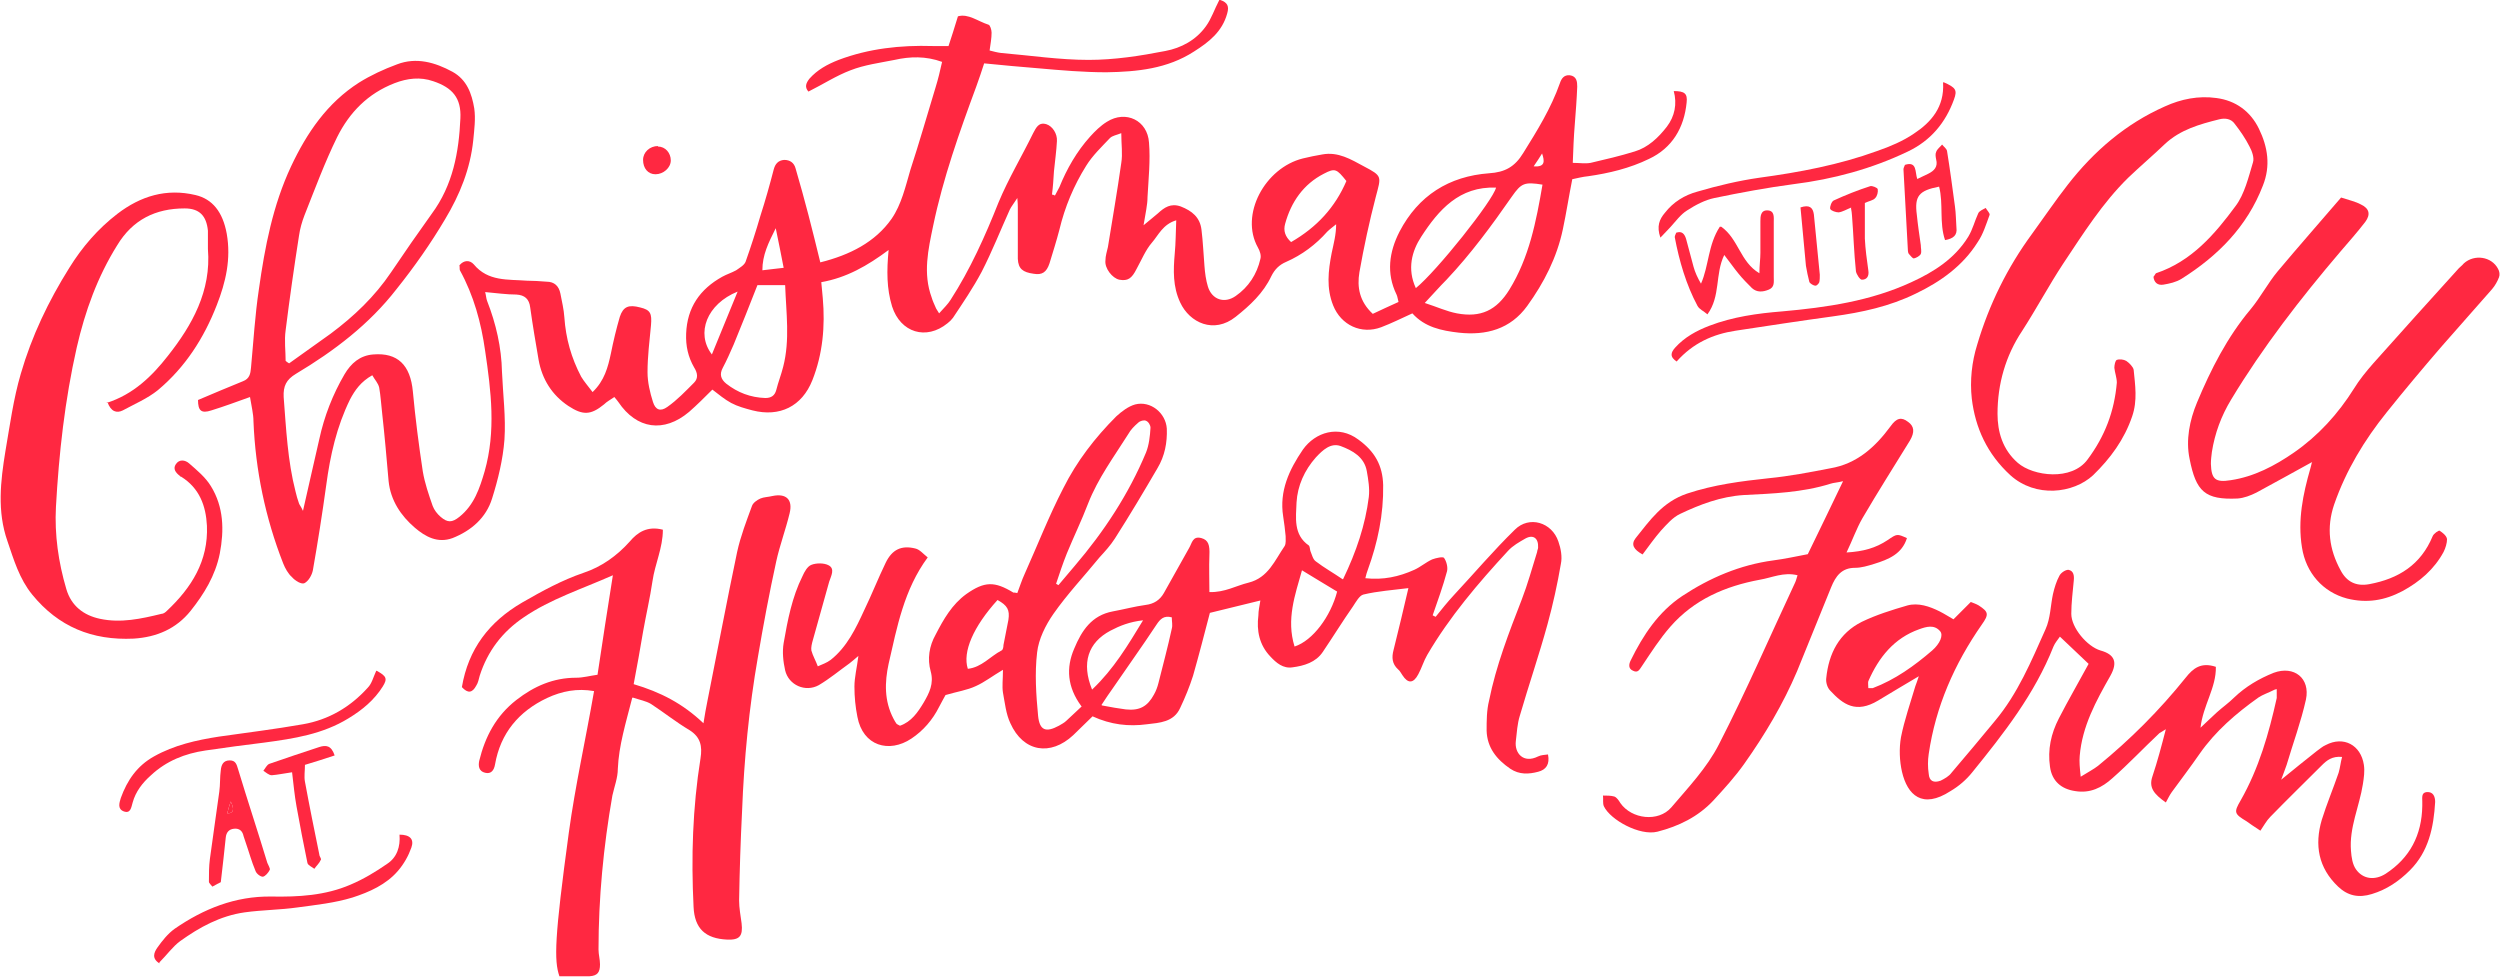<?xml version="1.0" encoding="UTF-8"?>
<svg id="Layer_1" xmlns="http://www.w3.org/2000/svg" version="1.1" viewBox="0 0 505 197.3">
  <!-- Generator: Adobe Illustrator 29.1.0, SVG Export Plug-In . SVG Version: 2.1.0 Build 142)  -->
  <defs>
    <style>
      .st0 {
        fill: #ff2841;
      }
    </style>
  </defs>
  <path class="st0" d="M246.5,0c1.5.5,1.8,1.3,1.4,2.7-1,3.7-3.7,5.8-6.7,7.7-5.4,3.5-11.5,4.1-17.7,4.2-4.6,0-9.2-.4-13.7-.8-3.6-.3-7.1-.6-11-1-.5,1.5-1,3.1-1.6,4.7-3.4,9.2-6.7,18.5-8.7,28.1-1,4.8-2.1,9.6-.3,14.5.2.7.5,1.3.8,2,.1.3.3.5.7,1.2,1-1.1,1.8-1.9,2.3-2.7,4-6.2,7-12.9,9.7-19.7,2-4.8,4.7-9.3,7-14,.6-1.1,1.1-2.3,2.7-1.8,1.2.4,2.2,1.9,2.1,3.4-.1,2-.4,4.1-.6,6.1-.1,1.6-.2,3.2-.4,4.7.2,0,.4.1.6.2.3-.6.6-1.1.9-1.7,1.5-3.7,3.5-7.2,6.2-10.2,1-1.1,2.1-2.2,3.4-3,3.8-2.4,8.2-.3,8.5,4.2.3,3.6-.1,7.3-.3,11,0,1.6-.4,3.2-.8,5.7,1.3-1.1,2.1-1.7,2.9-2.4,1.3-1.2,2.6-2.1,4.6-1.4,2.3.9,3.9,2.2,4.2,4.7.3,2.4.4,4.9.6,7.3.1,1.4.3,2.9.7,4.2.8,2.6,3.3,3.5,5.6,1.9,2.6-1.8,4.3-4.4,5-7.5.2-.7-.1-1.6-.5-2.3-3.7-6.6,1.4-16.1,9.1-18,1.3-.3,2.6-.6,3.9-.8,3.2-.6,5.8,1,8.4,2.4,3.8,2,3.5,2,2.4,6.2-1.3,5-2.4,10.1-3.3,15.2-.5,3,0,5.9,2.7,8.4,1.7-.8,3.4-1.6,5.2-2.4-.2-.7-.2-1.1-.4-1.5-2.1-4.3-1.5-8.6.6-12.7,3.8-7.3,10-11.2,18.1-11.8,3.2-.2,5.2-1.3,6.9-4.1,2.8-4.5,5.6-9,7.4-14.1.3-.9.8-1.7,2-1.6,1.4.2,1.5,1.3,1.5,2.3-.1,2.6-.3,5.1-.5,7.7-.2,2.4-.3,4.9-.4,7.7,1.3,0,2.5.2,3.6,0,3-.7,6-1.4,8.9-2.3,2.7-.8,4.8-2.8,6.5-5,1.6-2.1,2.1-4.6,1.4-7.2,2.2,0,2.8.5,2.6,2.3-.5,5.1-2.9,9.2-7.6,11.4-3.9,1.9-8.1,2.9-12.3,3.5-1.1.1-2.2.4-3.2.6-.7,3.5-1.2,6.8-1.9,10.1-1.2,5.7-3.8,10.8-7.2,15.5-3.4,4.7-8.3,6-13.8,5.4-3.5-.4-6.9-1.1-9.4-3.9-2.2,1-4.2,2-6.3,2.8-4,1.5-8.1-.4-9.7-4.4-1.4-3.5-1-7-.3-10.6.4-1.9.9-3.7.9-5.8-.6.5-1.3,1-1.8,1.5-2.3,2.6-5.1,4.7-8.3,6.1-1.4.6-2.3,1.5-3,2.9-1.6,3.4-4.3,5.9-7.2,8.2-4.4,3.5-9.3,1.2-11.2-2.9-1.5-3.2-1.4-6.5-1.1-9.9.2-2.1.2-4.2.3-6.7-2.7.8-3.6,3-4.9,4.5-1.3,1.5-2.1,3.5-3.1,5.3-1,2-1.8,2.5-3.5,2.2-1.4-.3-3-2.3-2.8-3.9,0-.9.3-1.8.5-2.7.9-5.6,1.9-11.3,2.7-17,.3-1.8,0-3.7,0-6-1,.4-1.8.5-2.3,1-1.7,1.8-3.5,3.5-4.8,5.6-2.5,4-4.3,8.3-5.4,12.9-.6,2.3-1.3,4.5-2,6.8-.6,1.8-1.5,2.4-3.2,2.1-2.2-.3-3.1-1-3.2-3,0-3.5,0-7,0-10.4,0-.4,0-.8-.1-1.9-.7,1.1-1.2,1.7-1.5,2.3-1.9,4.2-3.6,8.5-5.7,12.6-1.7,3.2-3.8,6.3-5.8,9.3-.3.4-.7.8-1.1,1.1-4.3,3.5-9.5,1.9-11.2-3.4-1.1-3.6-1.1-7.2-.7-11.4-4.3,3.2-8.5,5.6-13.6,6.5.1,1.2.2,2.2.3,3.2.5,5.7,0,11.3-2.1,16.6-2.1,5.3-6.6,7.5-12.1,6.1-1.5-.4-3-.8-4.3-1.5-1.3-.7-2.5-1.7-3.8-2.7-1.6,1.6-3.1,3.1-4.7,4.5-5.1,4.3-10.6,3.5-14.3-2-.2-.3-.4-.5-.8-1-.7.5-1.5.9-2.1,1.5-2.7,2.2-4.3,2.2-7.2.3-3.3-2.2-5.3-5.4-6-9.3-.6-3.5-1.2-7-1.7-10.6-.2-1.7-1.1-2.5-2.8-2.6-2,0-4-.3-6.3-.5.2.7.2,1.3.4,1.8,1.8,4.6,2.9,9.4,3,14.3.2,4.6.8,9.2.5,13.7-.3,4-1.3,8.1-2.5,11.9-1.2,3.9-4.2,6.5-8,8-3,1.1-5.5-.3-7.6-2.1-2.8-2.4-4.9-5.5-5.3-9.4-.4-4.6-.8-9.2-1.3-13.7-.2-1.7-.3-3.5-.6-5.2-.2-.9-.9-1.6-1.4-2.5-2.3,1.3-3.5,3-4.5,4.9-2.7,5.5-4,11.3-4.8,17.3-.8,5.8-1.7,11.5-2.7,17.2-.2,1-.9,2.2-1.7,2.6-.6.3-1.9-.5-2.5-1.2-.8-.7-1.4-1.8-1.8-2.8-3.6-9.2-5.6-18.8-6-28.7,0-1.5-.4-3-.7-4.9-2.8,1-5.2,1.9-7.8,2.7-2.1.7-2.7,0-2.7-2.1,3.1-1.3,6.1-2.6,9.1-3.8,1.3-.5,1.5-1.5,1.6-2.7.5-5.3.8-10.6,1.6-15.9,1.2-8.5,2.8-16.9,6.5-24.8,3.2-6.8,7.3-12.8,13.7-16.9,2.4-1.5,5-2.7,7.7-3.7,3.9-1.5,7.7-.4,11.2,1.5,2.9,1.6,3.9,4.4,4.4,7.4.3,2.1,0,4.3-.2,6.4-.6,5.8-2.7,11-5.7,16-2.9,4.9-6.2,9.6-9.8,14.1-5.5,7.1-12.6,12.5-20.3,17.1-2,1.2-2.6,2.5-2.5,4.7.5,6.4.8,12.9,2.4,19.1.2.8.4,1.6.7,2.4.1.3.4.6.8,1.5,1.2-5.2,2.2-9.8,3.3-14.5,1-4.6,2.7-9,5.1-13.1,1.3-2.2,3.1-3.8,5.8-4,4.9-.4,7.5,2.1,8,7.5.5,5.4,1.2,10.8,2,16.1.4,2.4,1.2,4.7,2,7,.3.8.9,1.6,1.6,2.2,1.4,1.2,2.3,1.2,3.8,0,3-2.4,4.1-5.8,5.1-9.2,2.3-8.1,1.3-16.2.1-24.3-.8-5.7-2.3-11.2-5.1-16.3-.1-.2,0-.6-.1-1,.9-1.1,2.1-1.1,2.9-.2,2.9,3.5,6.9,3,10.7,3.3,1.3,0,2.7.1,4,.2,1.6,0,2.5.9,2.8,2.4.3,1.6.7,3.2.8,4.8.3,4.3,1.4,8.2,3.4,12,.6,1,1.4,1.9,2.3,3.1,2.4-2.3,3.1-5,3.7-7.8.5-2.5,1.1-5,1.8-7.4.7-2.1,1.8-2.5,4.1-1.9,2.1.5,2.4,1.2,2.2,3.6-.3,3.2-.7,6.3-.7,9.5,0,2,.5,4.1,1.1,6,.5,1.6,1.5,2,2.9,1,2-1.4,3.7-3.2,5.4-4.9.9-.9.7-2,0-3.1-1.2-2.1-1.7-4.3-1.6-6.8.2-5.3,2.8-9,7.3-11.5.9-.5,1.9-.8,2.8-1.3.7-.5,1.6-1,1.9-1.7,1.1-3.1,2.1-6.2,3-9.3,1-3.1,1.9-6.3,2.7-9.4.3-1.1.9-1.8,2.1-1.9,1.2,0,2,.6,2.3,1.7.9,3.1,1.8,6.3,2.6,9.4.8,3.1,1.6,6.3,2.4,9.6,6-1.5,11.1-4.1,14.4-8.8,2-2.9,2.8-6.5,3.8-9.9,1.8-5.5,3.4-11.1,5.1-16.7.5-1.6.9-3.3,1.3-5.1-3.3-1.2-6.5-1.1-9.6-.4-3,.6-6.1,1-8.9,2.1-2.9,1.1-5.5,2.8-8.5,4.3-.8-.9-.5-1.7.2-2.6,1.6-1.8,3.6-2.9,5.9-3.8,6.1-2.3,12.5-3,19-2.8.9,0,1.8,0,3.2,0,.6-1.8,1.2-3.7,1.9-6,2.1-.6,4,1,6.2,1.7.3.1.6,1,.6,1.6,0,1.1-.2,2.2-.4,3.6.8.2,1.5.4,2.3.5,5.9.5,11.8,1.4,17.7,1.4,5.2,0,10.4-.8,15.5-1.8,3.2-.6,6.2-2.2,8.2-5,1.1-1.5,1.7-3.4,2.7-5.3h0ZM57.7,72.9c.2.2.4.3.7.5,2.8-2,5.6-4,8.4-6,4.7-3.5,8.9-7.5,12.2-12.4,2.7-4,5.4-7.9,8.2-11.8,4.3-5.8,5.5-12.5,5.8-19.3.2-4.1-1.6-6.2-5.5-7.5-2.6-.9-5.2-.6-7.8.4-5.4,2.1-9.1,5.9-11.6,10.9-2.5,5.1-4.5,10.5-6.6,15.8-.5,1.3-.9,2.7-1.1,4.1-1,6.4-1.9,12.7-2.7,19.1-.3,2.1,0,4.2,0,6.3h0ZM311.6,37.3c-3.7-.6-4.3-.3-6.2,2.4-4.1,5.9-8.3,11.6-13.2,16.8-1.4,1.4-2.7,2.9-4.4,4.7,2.5.8,4.4,1.7,6.5,2.1,4.8.9,8-.6,10.6-4.8,4-6.5,5.4-13.7,6.7-21.3h0ZM153,57.6c-1.6,4.1-3.2,8.1-4.8,12-.7,1.6-1.4,3.2-2.2,4.7-.7,1.3-.4,2.3.7,3.2,2.3,1.8,4.9,2.8,7.9,2.9,1.2,0,1.9-.5,2.2-1.6.4-1.6,1-3.1,1.4-4.7,1.4-5.4.6-10.9.4-16.5h-5.6ZM286,58.2c4.2-3.4,15.6-17.7,16.2-20.3-7.4-.3-11.6,4.5-15.1,9.9-1.9,2.9-2.9,6.5-1.1,10.4h0ZM272,36.6c-2-2.5-2.3-2.7-4.6-1.5-4.1,2.1-6.6,5.7-7.8,10.1-.4,1.4,0,2.6,1.2,3.7,5.2-3,8.9-7,11.2-12.4h0ZM149,58.9c-6.2,2.5-8.5,8.4-5.2,12.7,1.8-4.4,3.5-8.5,5.2-12.7ZM158.3,54.1c-.5-2.7-1-5-1.6-8-1.5,3-2.7,5.4-2.7,8.5,1.5-.2,2.7-.3,4.3-.5h0ZM311.5,31c-.5.8-1,1.6-1.7,2.6,2.4.2,2.2-1.1,1.7-2.6Z"/>
  <path class="st0" d="M218.4,142.6c-2.8-3.8-3.1-7.7-1.4-11.6,1.5-3.6,3.5-6.7,7.8-7.5,2.2-.4,4.4-1,6.6-1.3,1.7-.2,2.9-1,3.7-2.4,1.7-3,3.4-6.1,5.1-9.1.6-1,.7-2.5,2.5-2,1.4.4,1.7,1.4,1.6,3.5-.1,2.4,0,4.9,0,7.4,3.1.1,5.4-1.3,7.9-1.9,4-1,5.3-4.5,7.3-7.4.3-.5.2-1.4.2-2-.1-1.3-.3-2.6-.5-4-.8-5.1,1.2-9.4,4-13.5,2.5-3.5,7.2-5,11.2-2,3.3,2.4,4.9,5.2,5,9.2.1,5.9-1.1,11.6-3.1,17.1-.2.5-.3.9-.5,1.7,3.6.4,6.8-.3,9.9-1.7,1.3-.6,2.3-1.5,3.6-2.1.8-.3,2.2-.6,2.4-.3.5.7.8,1.9.6,2.7-.8,3-1.9,6-2.9,8.9l.6.3c1.2-1.5,2.4-3,3.7-4.4,4.1-4.4,8-9,12.3-13.2,2.9-2.9,7.5-1.5,8.8,2.4.5,1.4.8,3.1.5,4.5-.7,4.1-1.6,8.2-2.7,12.2-1.7,6.2-3.8,12.3-5.6,18.5-.5,1.6-.6,3.4-.8,5.1-.3,2.4,1.5,4.6,4.5,3.1.6-.3,1.3-.3,2-.4.4,2-.4,3.1-2,3.5-1.9.5-3.8.6-5.6-.6-2.8-1.9-4.7-4.3-4.8-7.7,0-2,0-4.1.5-6.1,1.4-7,4-13.7,6.6-20.4,1.2-3.1,2.1-6.4,3.1-9.6,0-.3.2-.6.2-.9.1-1.9-1-2.7-2.6-1.8-1.2.7-2.5,1.4-3.5,2.5-6,6.5-11.8,13.3-16.3,21-.7,1.2-1.1,2.6-1.8,3.9-1,1.9-2.1,1.9-3.2.2-.3-.4-.5-.9-.9-1.2-1.2-1.1-1.3-2.4-.9-3.9,1-4.1,2-8.1,3-12.5-3.1.4-6.2.6-9.1,1.3-.8.2-1.5,1.5-2.1,2.4-2.1,3-4,6.1-6.1,9.2-1.4,2.1-3.8,2.8-6.1,3.1-1.9.3-3.3-.9-4.5-2.2-2.2-2.3-2.8-5.2-2.4-8.3,0-.9.2-1.8.4-3-3.6.9-6.9,1.7-10.2,2.5-1.1,4.2-2.2,8.5-3.4,12.7-.7,2.2-1.6,4.4-2.6,6.5-1.3,2.9-4.2,3-6.7,3.3-3.7.5-7.3.1-11-1.6-1.3,1.3-2.6,2.5-3.9,3.8-4.6,4.3-10.1,3.4-12.7-2.4-.9-1.9-1.1-4.1-1.5-6.2-.2-1.3,0-2.6,0-4.6-2.2,1.3-3.7,2.5-5.5,3.3-1.7.8-3.7,1.1-6.1,1.8-.2.4-.8,1.4-1.3,2.4-1.3,2.6-3.2,4.8-5.6,6.4-4.5,3-9.8,1.5-10.9-4.4-.4-2-.6-4-.6-6.1,0-1.9.5-3.8.8-6.2-.8.7-1.3,1.1-1.8,1.5-2.1,1.5-4,3.1-6.2,4.4-2.7,1.5-6.1,0-6.8-3-.4-1.8-.6-3.7-.3-5.5.8-4.6,1.7-9.3,3.8-13.5.4-.9,1-2,1.8-2.3,1-.4,2.6-.4,3.5.1,1.3.7.5,2.1.1,3.3-1.1,3.9-2.2,7.9-3.3,11.8-.2.7-.4,1.5-.3,2.1.3,1.1.9,2.1,1.3,3.2.9-.4,1.8-.7,2.6-1.3,3.3-2.6,5.1-6.4,6.8-10.1,1.5-3.1,2.8-6.4,4.3-9.5,1.3-2.7,3.2-3.6,6-2.9.9.2,1.6,1.1,2.5,1.8-4.8,6.5-6.2,14.1-7.9,21.5-.8,3.7-.9,7.5,1,11.1.2.4.4.7.6,1,.1.1.3.2.7.4,2.3-.8,3.6-2.7,4.8-4.7,1.1-1.9,2.1-3.8,1.4-6.3-.7-2.5-.3-5.1,1-7.4,1.6-3.1,3.3-6.1,6.2-8.2,3.7-2.6,5.7-2.6,9.5-.3.2,0,.4,0,.8.1.5-1.3.9-2.6,1.5-3.9,2.6-5.8,4.9-11.7,7.8-17.3,2.7-5.4,6.4-10.2,10.7-14.5,1.1-1,2.4-2,3.8-2.4,3.1-.8,6.2,1.7,6.4,4.9.1,2.8-.4,5.5-1.9,8-2.8,4.8-5.6,9.5-8.6,14.2-.9,1.4-2,2.6-3.1,3.8-3.1,3.8-6.5,7.4-9.3,11.4-1.6,2.3-3,5.1-3.3,7.8-.5,4.2-.2,8.6.2,12.8.3,3,1.6,3.4,4.2,2,.5-.3,1.1-.6,1.5-1,1-.9,1.9-1.8,3.1-2.9h0ZM271.3,117c2.7-5.6,4.5-11,5.2-16.6.2-1.7-.1-3.5-.4-5.2-.5-2.9-2.9-4.2-5.3-5.1-2-.7-3.6.8-5,2.3-2.3,2.6-3.7,5.7-3.9,9.1-.1,3-.7,6.5,2.5,8.7.2.2.2.8.3,1.1.3.7.5,1.7,1.1,2.1,1.7,1.3,3.5,2.3,5.4,3.6h0ZM213.3,117.9l.5.3c1.1-1.3,2.2-2.6,3.3-3.9,5.9-6.9,10.9-14.5,14.4-22.9.6-1.5.8-3.3.9-5,0-.5-.4-1.2-.9-1.4-.4-.2-1.2,0-1.6.4-.8.7-1.5,1.4-2,2.3-2.9,4.6-6.1,8.9-8.1,14-1.3,3.4-2.9,6.7-4.3,10.1-.8,2-1.5,4.1-2.2,6.2h0ZM222.6,142.5c2,.4,3.4.6,4.8.8,2.8.3,4.4-.6,5.7-3,.4-.7.7-1.5.9-2.3.9-3.6,1.9-7.3,2.7-11,.2-.7,0-1.5,0-2.3-1.6-.4-2.3.3-3.1,1.5-2.9,4.4-6,8.7-9,13.1-.6.8-1.1,1.6-2.1,3.1h0ZM261.5,130.6c3.7-1.2,7.3-6.1,8.6-11.1-2.3-1.4-4.5-2.7-7.1-4.3-1.4,5-3.2,9.9-1.5,15.4ZM201.5,121.2c-4.9,5.4-7.1,10.5-6,13.9,2.8-.3,4.5-2.5,6.8-3.7.3-.1.4-.7.4-1.1.3-1.7.7-3.4,1-5.1.3-2-.2-2.9-2.2-4h0ZM220.7,139.2c4.3-4.1,7.1-8.8,10.2-13.9-2.7.3-4.7,1.1-6.6,2.1-4.5,2.4-5.9,6.5-3.7,11.9h0Z"/>
  <path class="st0" d="M127.7,141c-1.3,5.1-2.7,9.6-2.9,14.3,0,1.8-.7,3.6-1.1,5.4-1.8,10.3-2.8,20.7-2.8,31.1,0,1,.3,2,.3,3,0,1.6-.5,2.3-2.1,2.4-2,0-4.1,0-6.1,0-1.1-3.2-1-7.7,1.9-29,1.3-9.5,3.4-18.8,5.1-28.6-3.4-.6-6.5,0-9.5,1.4-5.7,2.7-9.4,7.1-10.5,13.4-.2,1.2-.8,2-2,1.7-1.3-.3-1.4-1.4-1.2-2.4,1.2-4.9,3.4-9.1,7.5-12.3,3.6-2.8,7.5-4.5,12.1-4.5,1.4,0,2.8-.4,4.3-.6,1-6.7,2-13.2,3.1-20.1-6.3,2.8-12.6,4.8-18,8.5-4.3,2.9-7.3,6.8-8.9,11.8-.2.7-.3,1.4-.7,2-.8,1.5-1.7,1.6-2.9.3,1.3-7.7,5.5-13.2,12.2-17.1,4-2.3,8-4.5,12.4-6,3.6-1.2,6.7-3.4,9.3-6.3,1.6-1.9,3.6-3.2,6.7-2.4,0,3.7-1.6,6.9-2.1,10.4-.5,3.4-1.3,6.8-1.9,10.2-.6,3.5-1.2,7-1.9,10.6,5.4,1.6,9.9,3.9,14.1,7.9.3-1.8.5-3.1.8-4.5,2-10,3.9-20.1,6-30.1.7-3.2,1.9-6.3,3-9.3.2-.6,1-1.2,1.7-1.5.7-.3,1.6-.3,2.4-.5,2.8-.6,4.2.7,3.5,3.5-.8,3.3-2,6.5-2.7,9.7-1.4,6.4-2.6,12.8-3.7,19.3-1.8,10.3-2.8,20.7-3.2,31.1-.3,6-.5,12-.6,18.1,0,1.5.3,3.1.5,4.6.3,2.6-.4,3.4-2.9,3.3-4.4-.2-6.6-2.2-6.8-6.6-.5-10-.2-20,1.4-30,.4-2.5,0-4.3-2.2-5.7-2.7-1.6-5.2-3.6-7.8-5.3-1-.6-2.2-.8-3.7-1.3h0Z"/>
  <path class="st0" d="M459.5,139.3c-1.4.7-2.4,1-3.3,1.6-4.5,3.2-8.7,6.8-11.9,11.4-1.8,2.6-3.7,5.1-5.6,7.7-.5.7-.8,1.4-1.2,2.1-2.4-1.7-3.5-3-2.7-5.3,1-3,1.8-6,2.7-9.5-.6.4-1,.6-1.3.8-3.2,3-6.2,6.2-9.5,9.1-2.1,1.9-4.5,3.1-7.5,2.6-2.8-.4-4.7-2-5.1-4.9-.5-3.5.2-6.7,1.8-9.8,1.9-3.7,4-7.3,6-11-1.8-1.7-3.7-3.5-5.8-5.5-.5.7-1,1.3-1.3,2-3.8,9.6-10,17.5-16.4,25.4-1.2,1.5-2.7,2.8-4.4,3.8-5.7,3.7-8.7.8-9.8-3.9-.5-2.2-.6-4.7-.2-7,.7-3.5,1.9-6.9,2.9-10.3.2-.5.4-1.1.7-2-3,1.8-5.6,3.3-8.2,4.9-4.5,2.7-7.1.8-9.7-2-.6-.6-.9-1.7-.8-2.5.5-5,2.6-9.1,7.2-11.4,2.9-1.4,6.1-2.4,9.2-3.3,2.2-.6,4.5.2,6.5,1.2,1,.5,1.9,1.1,2.8,1.6,1.2-1.2,2.3-2.3,3.5-3.5.5.2,1.1.4,1.6.7,2,1.3,2.1,1.8.6,3.9-5.5,7.9-9.3,16.5-10.7,26.1-.2,1.3-.2,2.7,0,4,.1,1.5,1,1.9,2.4,1.4.8-.4,1.7-.9,2.2-1.6,3-3.5,5.9-7,8.8-10.5,4.6-5.5,7.3-12,10.2-18.5,1-2.2,1-4.8,1.5-7.1.3-1.3.7-2.6,1.3-3.7.3-.6,1.2-1.2,1.8-1.2,1.1.2,1.2,1.2,1.1,2.2-.2,2.2-.5,4.5-.5,6.7,0,2.8,3.2,6.6,5.9,7.4,2.9.8,3.5,2.4,2,5.1-2.9,5.1-5.7,10.2-6.2,16.2-.1,1.2,0,2.3.2,4.2,1.6-1,2.6-1.5,3.5-2.2,6.5-5.3,12.4-11.2,17.7-17.8,1.5-1.9,3.1-3.2,6.1-2.2.1,4.2-2.6,7.8-3.1,12.3,1.3-1.2,2.3-2.2,3.3-3.1,1.1-1,2.4-1.9,3.5-3,2.3-2.2,5-3.8,8-5,4.1-1.5,7.4,1.1,6.5,5.4-1,4.5-2.6,8.8-3.9,13.2-.3.8-.6,1.7-1.1,3,2.7-2.2,4.9-4,7.2-5.8.6-.4,1.1-.9,1.8-1.2,3.6-1.9,7.1,0,7.7,4,.2,1.3,0,2.6-.2,3.9-.7,4.5-2.8,8.8-2.4,13.5.1,1.3.3,2.7,1,3.7,1.4,2,3.8,2.3,6,.9,4.9-3.2,7.3-7.8,7.4-13.7,0-.3,0-.6,0-.9,0-.8-.2-1.8.9-1.9,1.3-.1,1.7.9,1.7,2-.3,5.1-1.3,10-5.1,13.8-2.2,2.2-4.7,3.9-7.7,4.8-2.6.8-4.8.4-6.8-1.5-4-3.8-4.8-8.4-3.3-13.5,1-3.2,2.3-6.3,3.4-9.5.3-1,.4-2.1.7-3.2-2-.2-3.1.7-4.1,1.7-3.5,3.5-7,6.9-10.4,10.4-.8.8-1.3,1.8-2,2.8-1.4-.9-2.1-1.4-2.8-1.9-2.5-1.5-2.6-1.8-1.2-4.2,3.7-6.5,5.7-13.5,7.3-20.7,0-.4,0-.8,0-1.8h0ZM377.4,139c.5,0,.8,0,.9,0,4.5-1.7,8.4-4.5,12-7.6,1.6-1.4,2.3-3.1,1.6-3.9-1.2-1.4-2.8-.9-4.2-.4-5.1,1.8-8.2,5.7-10.3,10.5-.1.3,0,.8,0,1.4h0Z"/>
  <path class="st0" d="M467.1,93.3c-4,2.2-7.6,4.2-11.3,6.2-1.2.6-2.5,1.1-3.8,1.2-6.6.3-8.4-1.4-9.7-8-.8-3.8,0-7.8,1.5-11.4,2.8-6.7,6.1-13.2,10.8-18.8,2-2.4,3.5-5.3,5.5-7.7,4.2-5,8.5-9.9,12.8-14.9,1.5.5,2.9.8,4,1.4,1.7.8,2,2,.9,3.5-1.6,2.1-3.4,4.1-5.1,6.1-8,9.4-15.6,19.2-22,29.8-2,3.3-3.3,6.8-3.9,10.6-.1.8-.2,1.6-.2,2.4.1,3.1.9,3.8,4,3.3,4.7-.7,8.9-2.9,12.8-5.6,4.9-3.4,8.9-7.8,12.1-12.9,1.1-1.8,2.5-3.5,3.9-5.1,5.6-6.3,11.3-12.6,17-18.9.4-.5.9-.8,1.3-1.3,2.1-1.9,5.6-1.4,6.9,1.1.3.5.4,1.2.2,1.7-.3.8-.8,1.7-1.4,2.4-3.4,3.9-6.9,7.8-10.3,11.7-3.7,4.3-7.4,8.7-11,13.2-4.5,5.6-8.2,11.7-10.6,18.6-1.6,4.7-1,9.1,1.3,13.3,1.2,2.3,3.1,3.3,5.8,2.8,5.9-1.1,10.4-3.9,12.8-9.7.2-.5,1.2-1.2,1.4-1.1.6.4,1.4,1,1.5,1.7,0,.8-.3,1.8-.7,2.6-1.9,3.5-4.8,6-8.3,7.9-3.6,1.9-7.2,2.5-11.2,1.5-4.9-1.3-8.3-5.2-9.1-10.3-.9-5.5.2-10.8,1.7-16,.1-.4.2-.7.3-1.2h0Z"/>
  <path class="st0" d="M21.5,81.4c5.4-1.7,9.2-5.4,12.4-9.5,4.9-6.2,8.8-13.1,8.1-21.6,0-1.2,0-2.5,0-3.7-.3-3-1.7-4.5-4.7-4.5-5.9,0-10.5,2.3-13.6,7.4-4,6.4-6.5,13.3-8.2,20.7-2.4,10.6-3.6,21.4-4.2,32.2-.3,5.6.5,11.2,2.1,16.6,1,3.4,3.5,5.3,6.8,6,4.2.9,8.3,0,12.4-1,.4,0,.8-.3,1.1-.6,5-4.7,8.4-10.1,8.1-17.2-.2-4-1.5-7.6-5.2-9.9,0,0-.2,0-.3-.2-.8-.6-1.4-1.4-.8-2.3.7-1.1,1.9-.9,2.7-.2,1.6,1.4,3.3,2.8,4.4,4.6,2.6,4.2,2.7,8.9,1.8,13.6-.9,4.5-3.2,8.2-5.9,11.6-2.9,3.6-6.8,5.3-11.5,5.6-8.4.4-15.2-2.4-20.5-8.9-2.6-3.2-3.7-7-5-10.8-2.1-6-1.4-12.1-.4-18.2.9-5.2,1.6-10.5,3.1-15.6,2.2-7.6,5.6-14.7,9.8-21.4,2.6-4.2,5.8-7.9,9.7-10.9,4.7-3.6,9.9-5.2,15.8-3.8,3.4.8,5.5,3.4,6.3,7.8.9,5.1-.2,9.8-2,14.4-2.6,6.7-6.4,12.6-11.9,17.2-2.1,1.7-4.7,2.8-7.1,4.1-1.2.6-2.4.3-3.1-1.7h0Z"/>
  <path class="st0" d="M365.1,112.1c2.3-4.7,4.6-9.5,7.2-14.9-1.2.3-1.9.3-2.5.5-5.7,1.8-11.7,2-17.6,2.3-4.6.3-8.8,1.9-12.8,3.8-1.5.7-2.7,2.1-3.9,3.4-1.3,1.5-2.5,3.2-3.7,4.8-1.8-1-2.4-2-1.4-3.3,2.9-3.6,5.4-7.3,10.4-9,5.4-1.8,10.9-2.5,16.5-3.1,4.1-.4,8.3-1.2,12.4-2,5.4-.9,9.1-4.3,12.2-8.5,1.2-1.7,2.2-1.9,3.5-.9,1.3.9,1.4,2.1.4,3.8-3.2,5.2-6.5,10.4-9.6,15.7-1.2,2.1-2,4.4-3.2,6.9,3.4-.2,5.9-.9,8.3-2.5,1.9-1.3,1.9-1.3,3.9-.4-1,3.2-3.7,4.3-6.6,5.2-1.3.4-2.6.8-3.9.8-2.7,0-3.9,1.7-4.8,3.9-2.3,5.7-4.6,11.3-6.9,17-2.8,6.6-6.5,12.8-10.6,18.6-1.9,2.7-4.1,5.1-6.3,7.5-3.1,3.3-7,5.2-11.3,6.3-3.6.9-9.5-2.4-10.8-5.1-.3-.6-.1-1.5-.2-2.2.8,0,1.6,0,2.3.2.5.2.9.8,1.2,1.3,2.3,3.3,7.7,3.9,10.3.9,3.4-4,7.2-8,9.6-12.7,5.5-10.7,10.3-21.8,15.4-32.7.2-.4.3-.9.5-1.5-2.8-.7-5.2.5-7.6.9-7,1.3-13.3,4-18.1,9.5-2.1,2.4-3.9,5.2-5.7,7.9-.5.7-.8,1.5-1.8,1-1-.4-.9-1.3-.5-2.1,2.5-5.1,5.6-9.8,10.4-13,5.6-3.7,11.7-6.3,18.4-7.2,2.3-.3,4.6-.8,7.2-1.3h0Z"/>
  <path class="st0" d="M435.1,55.8c.2-.3.3-.5.4-.6,7.2-2.4,11.9-7.9,16.1-13.6,1.8-2.4,2.6-5.8,3.5-8.8.3-.9-.2-2.3-.7-3.2-.8-1.6-1.9-3.2-3-4.6-.7-1-1.9-1.2-3.1-.9-4,1-7.9,2.1-11,5-2.4,2.3-5,4.5-7.4,6.8-5.2,5.1-9.1,11.3-13.1,17.3-2.9,4.4-5.4,9.1-8.3,13.6-3.4,5.1-5,10.8-5,16.8,0,3.6,1,7.2,4.1,9.9,3.1,2.7,10.9,3.7,14.1-.7,3.5-4.7,5.4-9.7,5.9-15.5,0-1-.4-2-.5-3,0-.6.2-1.5.5-1.6.5-.2,1.4-.1,1.9.2.6.4,1.4,1.2,1.5,1.8.3,3.1.8,6.2-.3,9.4-1.6,4.7-4.4,8.5-7.9,11.9-4,3.7-11.6,4.6-16.7,0-4.7-4.3-7.1-9.6-7.8-15.5-.4-3.6,0-7.4,1.1-10.9,2.4-8.1,6.1-15.6,11.1-22.4,2.4-3.3,4.7-6.7,7.2-9.9,5.3-6.8,11.7-12.3,19.6-15.8,3.3-1.5,6.8-2.2,10.4-1.7,3.9.5,6.9,2.7,8.6,6.2,1.8,3.7,2.4,7.5.8,11.5-3.2,8.3-9.1,14.2-16.4,18.8-1.1.7-2.5,1-3.7,1.2-1.2.2-1.9-.5-2-1.6h0Z"/>
  <path class="st0" d="M338.8,73.1c-1.6-1-1.3-1.9-.4-2.9,1.9-2.1,4.3-3.4,6.9-4.4,4.7-1.8,9.7-2.5,14.7-2.9,9-.8,17.9-2.1,26.1-5.9,4.6-2.1,8.8-4.8,11.5-9.2.9-1.5,1.3-3.2,2-4.7.2-.5,1-.8,1.5-1.1.3.5.9,1.1.8,1.4-.7,1.9-1.3,3.9-2.4,5.5-3,4.8-7.5,8-12.5,10.4-5.3,2.6-10.9,3.8-16.7,4.6-6.6.9-13.1,1.9-19.7,2.9-4.6.7-8.6,2.5-11.9,6.2h0Z"/>
  <path class="st0" d="M392.6,16.6c2.5,1.1,2.8,1.6,2.1,3.5-1.7,4.7-4.7,8.3-9.3,10.5-7.3,3.5-15.1,5.6-23.1,6.6-5.3.7-10.7,1.7-16,2.8-1.9.4-3.8,1.4-5.5,2.5-1.3.8-2.3,2.2-3.4,3.4-.6.6-1.1,1.2-2,2.1-.8-2.3-.2-3.7.9-5,1.7-2.2,4-3.6,6.6-4.3,4.1-1.2,8.3-2.2,12.5-2.8,8.1-1.1,16.1-2.6,23.8-5.4,2.6-.9,5.2-2,7.4-3.5,3.5-2.3,6.2-5.4,5.9-10.3h0Z"/>
  <path class="st0" d="M32.2,194.6c-1.6-1-1.1-2.2-.4-3.2,1-1.4,2.1-2.8,3.5-3.8,5.8-4,12.2-6.6,19.5-6.5,5.5.1,10.9-.2,16-2.4,2.6-1.1,5.1-2.6,7.4-4.2,2-1.3,2.7-3.5,2.5-5.9,2.1,0,3,.9,2.4,2.6-.6,1.7-1.5,3.3-2.7,4.7-2.4,2.8-5.8,4.3-9.2,5.4-3.6,1.1-7.4,1.5-11.1,2-3.5.5-7.1.5-10.7,1-4.9.7-9.1,3-13,5.8-1.5,1.1-2.7,2.8-4.2,4.3h0Z"/>
  <path class="st0" d="M347.7,45.8c3.5,2.5,3.8,7.1,7.7,9.4,0-1.6.2-2.9.2-4.1,0-2.1,0-4.3,0-6.4,0-.9,0-2.3,1.5-2.2,1.4.1,1.2,1.4,1.2,2.4,0,2.9,0,5.7,0,8.6,0,.8,0,1.6,0,2.4,0,1.1.2,2.1-1,2.6-1.2.5-2.4.6-3.4-.3-.9-.9-1.9-1.9-2.7-2.9-1-1.2-1.8-2.4-2.9-3.8-1.9,3.9-.7,8.3-3.4,12-.8-.7-1.6-1-2-1.7-2.3-4.3-3.7-9.1-4.6-13.9,0-.3.2-.6.3-.9,1.2-.4,1.7.3,2,1.3.5,1.9,1,3.8,1.5,5.6.3,1.1.8,2.2,1.5,3.4,1.6-3.6,1.4-7.8,3.8-11.5h0Z"/>
  <path class="st0" d="M76.1,135.5c2,1.1,2.2,1.6,1.2,3.2-1.7,2.7-4.1,4.7-6.9,6.4-5.2,3.2-11,4.1-17,4.9-4,.5-7.9,1-11.9,1.6-4.1.6-7.9,2.1-11,5-1.7,1.5-3.1,3.3-3.7,5.5-.3,1-.4,2.3-1.8,1.8-1.3-.5-.9-1.7-.6-2.7,1.3-3.6,3.3-6.5,6.7-8.4,4.1-2.3,8.6-3.3,13.1-4,5.6-.8,11.3-1.5,17-2.5,5.2-.9,9.6-3.5,13.1-7.4.8-.8,1.1-2.1,1.7-3.4h0Z"/>
  <path class="st0" d="M44.6,178.2c-.4.2-1,.5-1.7.9-.3-.4-.7-.7-.7-1,0-1.5,0-3.1.2-4.6.6-4.6,1.3-9.1,1.9-13.6.2-1.4.1-2.9.3-4.3.1-1.1.5-2,1.8-2,1.2,0,1.4.8,1.7,1.8,1.9,6.3,4,12.6,5.9,18.9.2.5.6,1.1.5,1.4-.3.6-.9,1.3-1.4,1.4-.5,0-1.3-.6-1.5-1.2-.8-1.9-1.3-3.8-2-5.8-.1-.4-.3-.8-.4-1.2-.2-1-.8-1.6-1.9-1.5-1.1.1-1.6.8-1.7,1.8-.3,2.8-.6,5.7-1,9h0ZM45.9,164.3c1.3,0,1.5-.8.7-2.4-.3.9-.5,1.6-.7,2.4Z"/>
  <path class="st0" d="M387.2,36.2c1-.5,1.7-.8,2.3-1.1,1.2-.6,2-1.4,1.6-2.9-.1-.5-.2-1.1,0-1.5.2-.6.8-1,1.2-1.5.3.4.9.8,1,1.3.6,3.7,1.1,7.5,1.6,11.2.2,1.4.2,2.9.3,4.3.2,1.5-.6,2.2-2.3,2.5-1.2-3.5-.3-7.3-1.2-10.8-4.1.8-5,1.9-4.5,5.7.2,2,.5,4,.8,6.1,0,.6.2,1.3,0,1.8-.2.4-.9.8-1.4.9-.3,0-.7-.6-1-.9-.1-.1-.2-.4-.2-.6-.3-5.5-.6-11-.9-16.5,0-.3.2-.6.3-.9,2.5-.8,2,1.5,2.5,2.9h0Z"/>
  <path class="st0" d="M67.6,152.6c-2.1.7-4,1.3-6,1.9,0,1.2-.2,2.4,0,3.4.9,4.9,1.9,9.8,2.9,14.7,0,.4.5.9.3,1.1-.3.7-.9,1.2-1.3,1.8-.5-.4-1.3-.7-1.4-1.2-.8-3.8-1.5-7.6-2.2-11.4-.4-2.2-.6-4.4-.9-6.9-1.5.2-2.8.5-4.1.6-.6,0-1.2-.6-1.7-.9.4-.5.7-1.2,1.2-1.4,3.4-1.2,6.8-2.3,10.1-3.4,1.3-.4,2.4-.4,3.1,1.7h0Z"/>
  <path class="st0" d="M374,41.9c-1,.4-1.8.9-2.6,1-.5,0-1.5-.3-1.7-.7-.1-.5.3-1.5.7-1.7,2.4-1.1,4.9-2.1,7.4-2.9.4-.1,1.4.3,1.5.6.1.6-.1,1.4-.5,1.8-.4.5-1.3.6-2.1,1,0,2.4,0,4.8,0,7.2.1,2.1.4,4.3.7,6.4.2,1.2-.3,1.9-1.3,1.9-.4,0-1.1-1.1-1.2-1.7-.4-3.8-.5-7.5-.8-11.3,0-.4-.1-.8-.2-1.5h0Z"/>
  <path class="st0" d="M363.7,41.9c1.8-.6,2.5,0,2.7,1.4.4,4.1.8,8.1,1.2,12.2,0,.5,0,1-.1,1.5-.1.3-.6.8-.8.7-.4,0-1-.4-1.2-.7-.3-1.1-.5-2.2-.7-3.3-.4-3.9-.7-7.9-1.1-11.8Z"/>
  <path class="st0" d="M132.9,29.6c1.5,0,2.6,1.3,2.6,2.8,0,1.5-1.5,2.8-3.1,2.8-1.5,0-2.5-1.2-2.5-2.9,0-1.6,1.4-2.8,3-2.8h0Z"/>
  <path class="st0" d="M45.9,164.3c.2-.8.4-1.5.7-2.4.8,1.6.6,2.4-.7,2.4Z"/>
</svg>